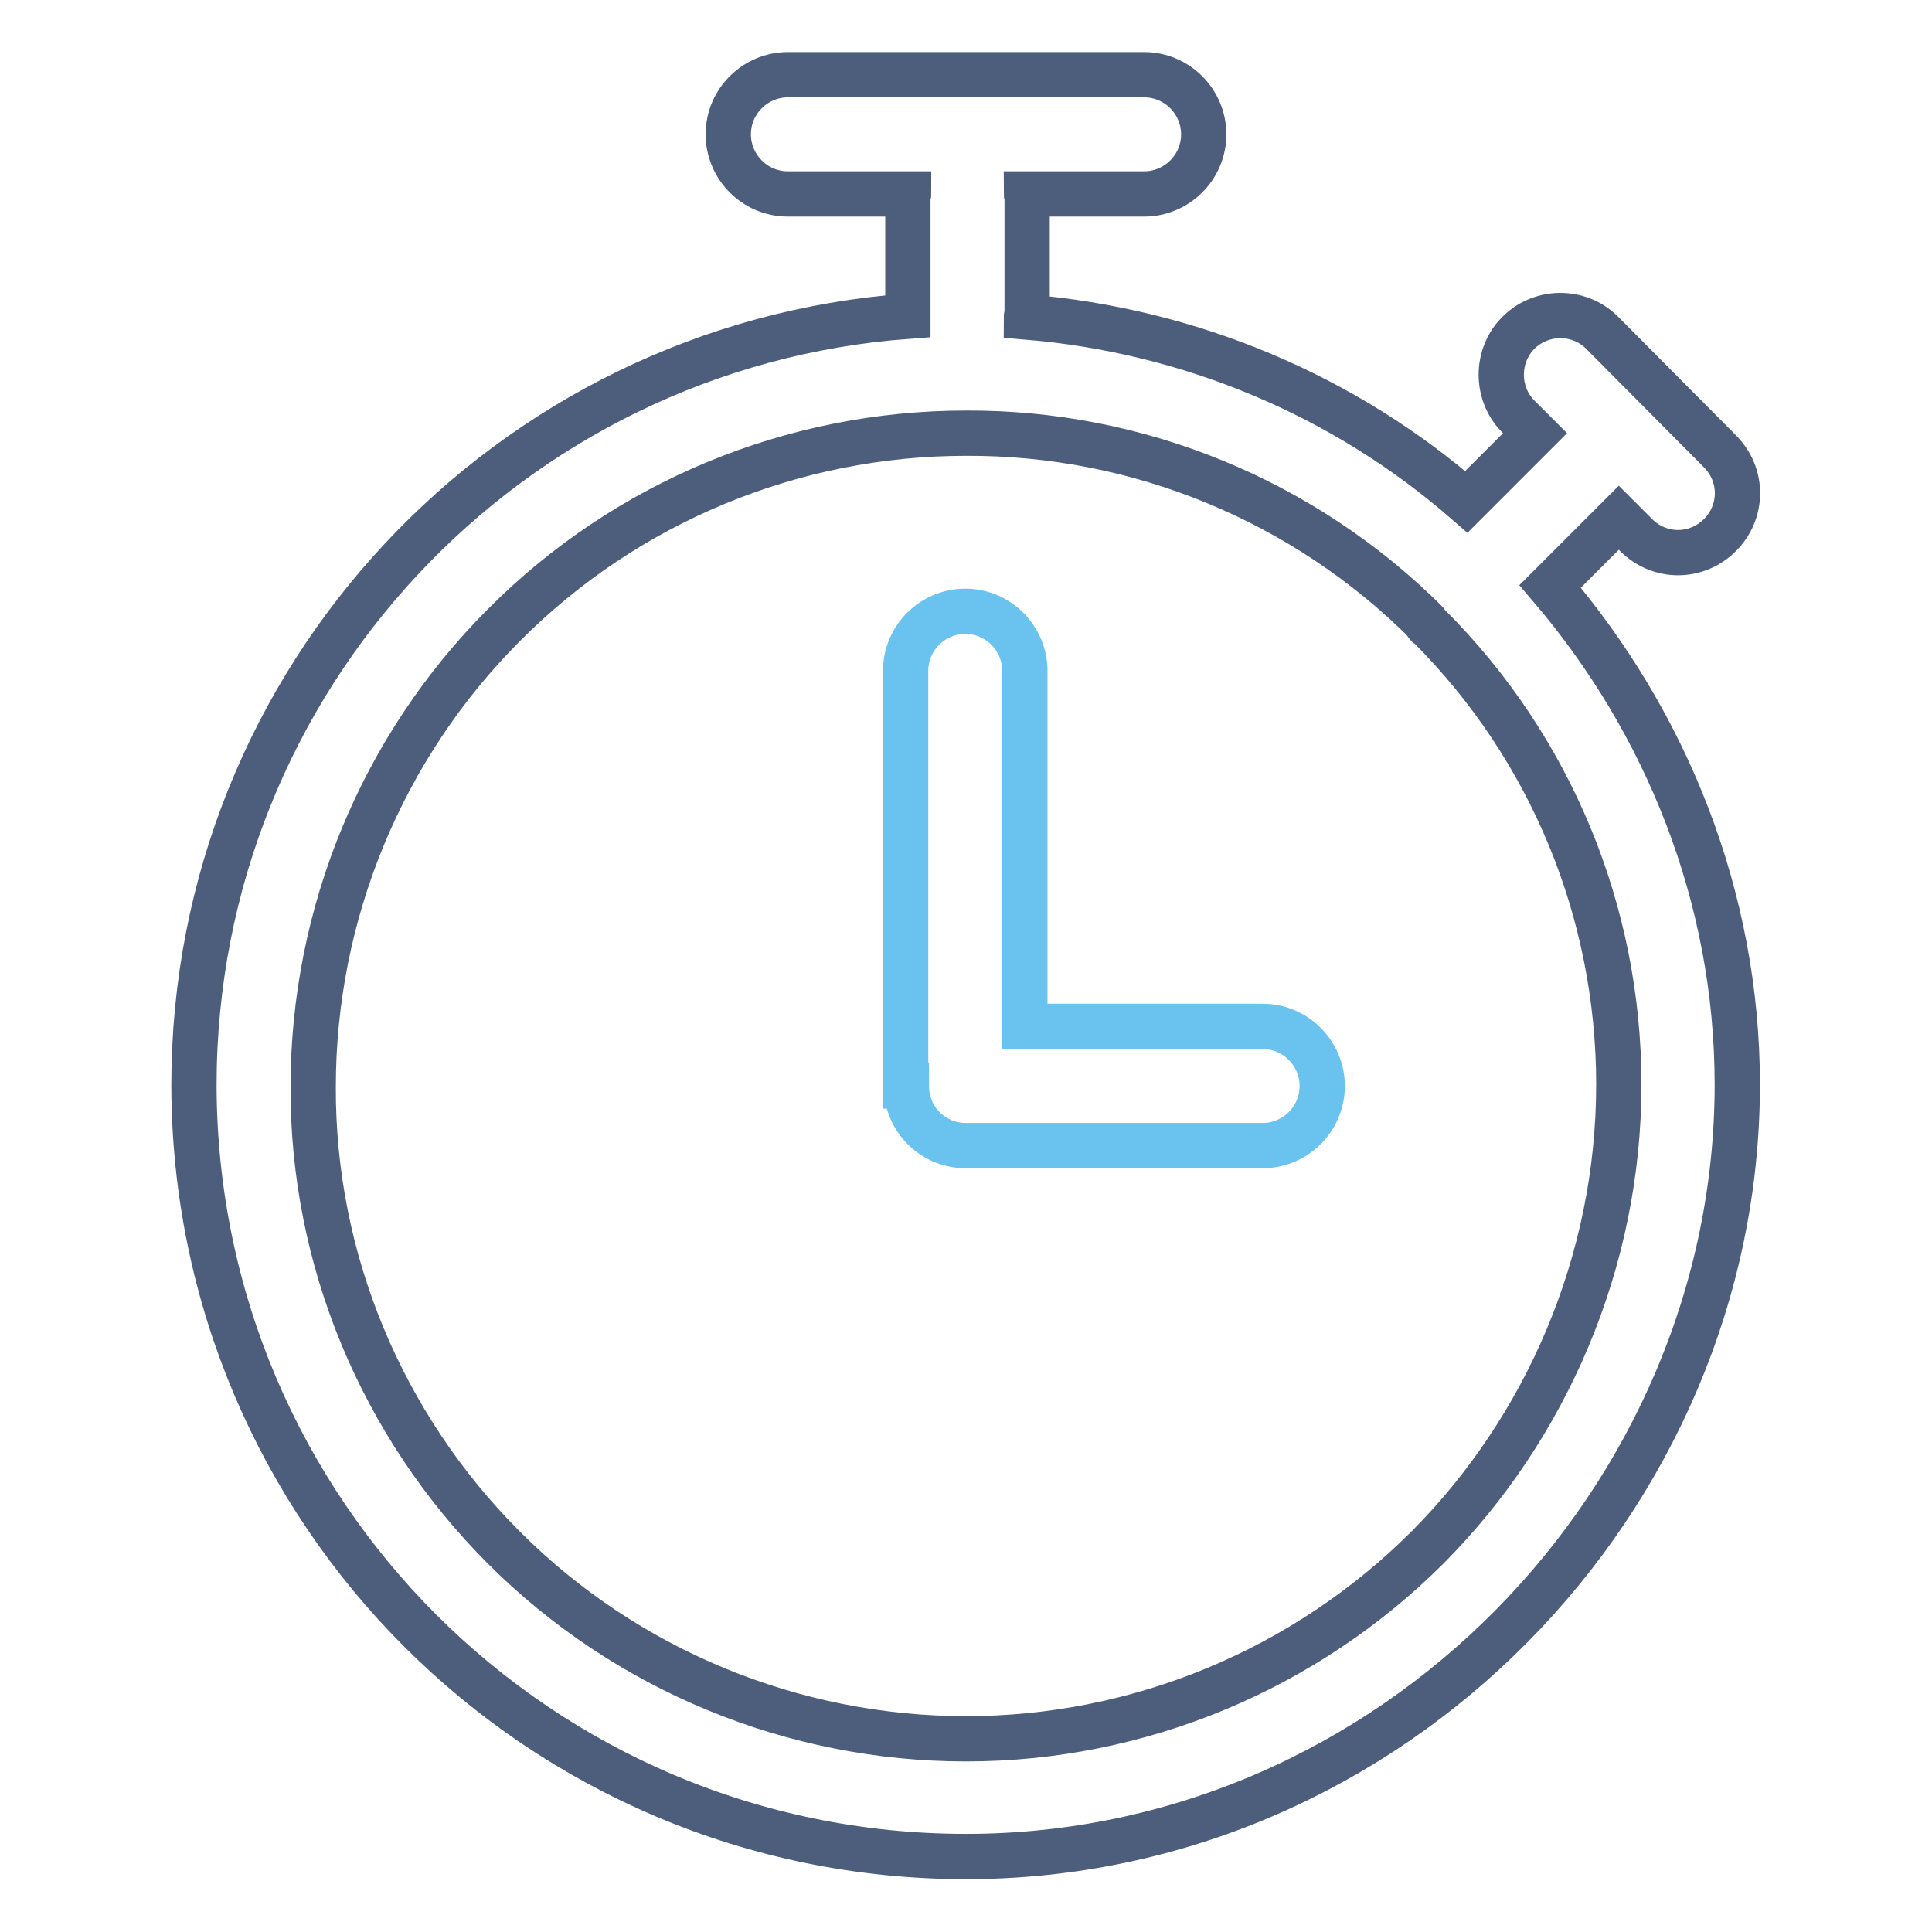 <?xml version="1.0" encoding="utf-8"?>
<!-- Svg Vector Icons : http://www.onlinewebfonts.com/icon -->
<!DOCTYPE svg PUBLIC "-//W3C//DTD SVG 1.1//EN" "http://www.w3.org/Graphics/SVG/1.1/DTD/svg11.dtd">
<svg version="1.1" xmlns="http://www.w3.org/2000/svg" xmlns:xlink="http://www.w3.org/1999/xlink" x="0px" y="0px" viewBox="0 0 256 256" enable-background="new 0 0 256 256" xml:space="preserve">
<g> <path stroke-width="6" fill-opacity="0" stroke="#6ac2ee"  d="M120.1,143.9c0,2.1,0.8,4.1,2.3,5.6c1.5,1.5,3.5,2.3,5.6,2.3h39.3c4.3,0,7.9-3.5,7.9-7.9 c0-4.3-3.5-7.9-7.9-7.9h-31.5V88.9c0-4.3-3.5-7.9-7.9-7.9c-4.3,0-7.9,3.5-7.9,7.9l0,0V143.9z"/> <path stroke-width="6" fill-opacity="0" stroke="#4d5e7d"  d="M216.8,70.9c3.1,3.1,8,3.1,11.1,0c3.1-3.1,3.1-8,0-11.1l0,0L212.2,44c-3.1-3-8.1-2.9-11.1,0.2 c-2.9,3-2.9,7.9,0,10.9l2.3,2.3l-9.1,9.1C178,52.3,157.6,43.8,136,42c0-0.1,0.1-0.2,0.1-0.3V26c0-0.1-0.1-0.2-0.1-0.3h15.6 c4.3,0,7.9-3.5,7.9-7.9c0-4.3-3.5-7.9-7.9-7.9h-47.2c-4.3,0-7.9,3.5-7.9,7.9c0,4.3,3.5,7.9,7.9,7.9h16c0,0.1-0.1,0.2-0.1,0.3v15.7 c0,0.1,0,0.2,0,0.2c-52.9,3.9-94.6,48-94.6,101.9C25.8,200.3,71.5,246,128,246c56.5,0,102.2-47.3,102.2-102.3 c0-24.8-9.4-48-24.8-66l9.1-9.1L216.8,70.9z M214.5,143.7c0,23.6-9.7,45.6-25.3,61.3C173,221.2,151,230.4,128,230.4 c-22.9,0-45-9.1-61.2-25.3c-16.2-16.2-25.4-38.2-25.3-61.1c0-22.9,9.1-45,25.3-61.2C83,66.5,105.1,57.4,128,57.4 c22.8-0.1,44.7,8.9,60.9,25c0.1,0.1,0.1,0.3,0.2,0.4c0.1,0.1,0.2,0.1,0.3,0.2C205.5,99.1,214.5,120.9,214.5,143.7z"/></g>
</svg>